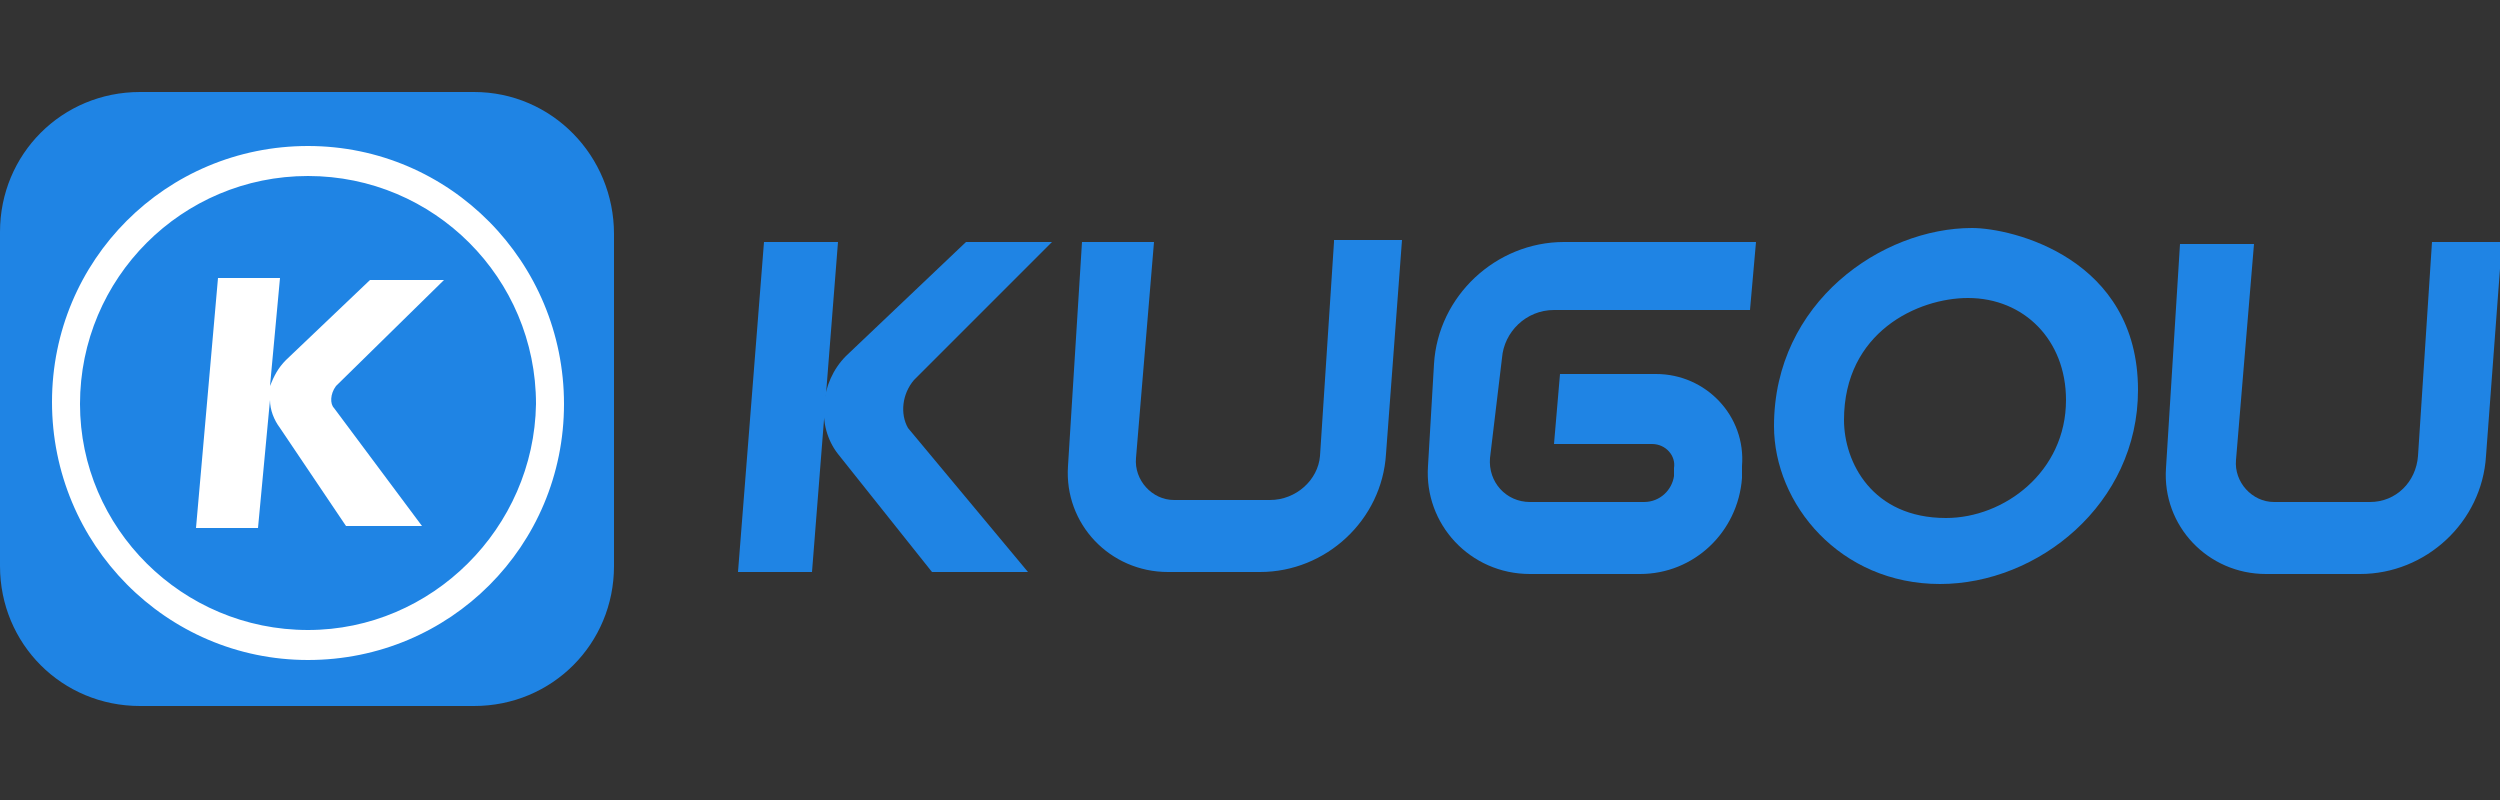 <?xml version="1.0" encoding="utf-8"?>
<!-- Generator: Adobe Illustrator 27.2.0, SVG Export Plug-In . SVG Version: 6.00 Build 0)  -->
<svg version="1.1" id="Layer_2" xmlns="http://www.w3.org/2000/svg" xmlns:xlink="http://www.w3.org/1999/xlink" x="0px" y="0px"
	 viewBox="0 0 125 40" style="enable-background:new 0 0 125 40;" xml:space="preserve">
<rect x="0" y="0" width="125" height="40" fill="#333333" stroke="none"/>
<style type="text/css">
	.st0{fill:none;}
	.st1{fill:#1F84E4;}
	.st2{fill:#FFFFFF;}
</style>
<rect class="st0" width="125" height="40"/>
<g>
	<path class="st1" d="M23.7,4.6H7c-3.9,0-7,3.1-7,7v16.7c0,3.9,3.1,7,7,7h16.7c3.9,0,7-3.1,7-7V11.7C30.7,7.8,27.6,4.6,23.7,4.6z"/>
	<path class="st2" d="M15.4,7.3c-7.1,0-12.8,5.7-12.8,12.8S8.3,33,15.4,33c7.1,0,12.8-5.7,12.8-12.8S22.5,7.3,15.4,7.3z M15.4,31.5
		C9.1,31.5,4,26.4,4,20.2C4,13.9,9.1,8.8,15.4,8.8c6.3,0,11.4,5.1,11.4,11.4C26.7,26.4,21.6,31.5,15.4,31.5z"/>
	<path class="st2" d="M16.8,19.3l5.4-5.3h-3.7l-4.2,4c-0.4,0.4-0.6,0.8-0.8,1.3l0.5-5.4h-3.1L9.8,26.4h3.1l0.6-6.4
		c0,0.5,0.2,1,0.5,1.4l3.3,4.9h3.8l-4.4-5.9C16.5,20.2,16.5,19.7,16.8,19.3z"/>
	<g>
		<g>
			<polygon class="st1" points="38.2,12.1 36.9,28.6 40.6,28.6 41.9,12.1 			"/>
			<path class="st1" d="M45.7,19l6.9-6.9h-4.3l-6,5.7c-1.3,1.3-1.5,3.5-0.4,4.9l4.7,5.9h4.8l-6-7.2C45,20.7,45.1,19.7,45.7,19z"/>
		</g>
	</g>
	<path class="st1" d="M66.7,12.1L66,22.8C65.9,24,64.8,25,63.5,25h-4.8c-1.1,0-2-1-1.9-2.1l0.9-10.8h-3.6l-0.7,11.2
		c-0.2,2.9,2.1,5.3,5,5.3H63c3.3,0,6.1-2.6,6.3-5.9l0.8-10.7H66.7z"/>
	<path class="st1" d="M121.6,12.1l-0.7,10.7c-0.1,1.3-1.1,2.3-2.4,2.3h-4.8c-1.1,0-2-1-1.9-2.1l0.9-10.8H109l-0.7,11.2
		c-0.2,2.9,2.1,5.3,5,5.3h4.7c3.3,0,6.1-2.6,6.3-5.9l0.8-10.7H121.6z"/>
	<path class="st1" d="M75.1,17.9c0.1-1.3,1.2-2.4,2.6-2.4h9.8l0.3-3.4h-9.6c-3.4,0-6.3,2.7-6.5,6.1l-0.3,5.1
		c-0.2,2.9,2.1,5.4,5.1,5.4H82c2.7,0,4.9-2.1,5.1-4.8l0-0.6c0.2-2.5-1.8-4.6-4.3-4.6H78l-0.3,3.5h4.9c0.7,0,1.2,0.6,1.1,1.2l0,0.4
		c-0.1,0.7-0.7,1.3-1.5,1.3h-5.7c-1.2,0-2.1-1-2-2.2L75.1,17.9z"/>
	<path class="st1" d="M98.6,11.4c-4.5,0-9.9,3.7-9.9,9.9c0,3.9,3.3,7.9,8.3,7.9c4.9,0,9.9-4,9.9-9.7
		C106.9,12.9,100.6,11.4,98.6,11.4z M97.3,25.9c-3.7,0-5.1-2.8-5.1-4.9c0-4.4,3.7-6.1,6.2-6.1c2.8,0,4.9,2.1,4.9,5.1
		C103.3,23.6,100.2,25.9,97.3,25.9z"/>
</g>
</svg>
